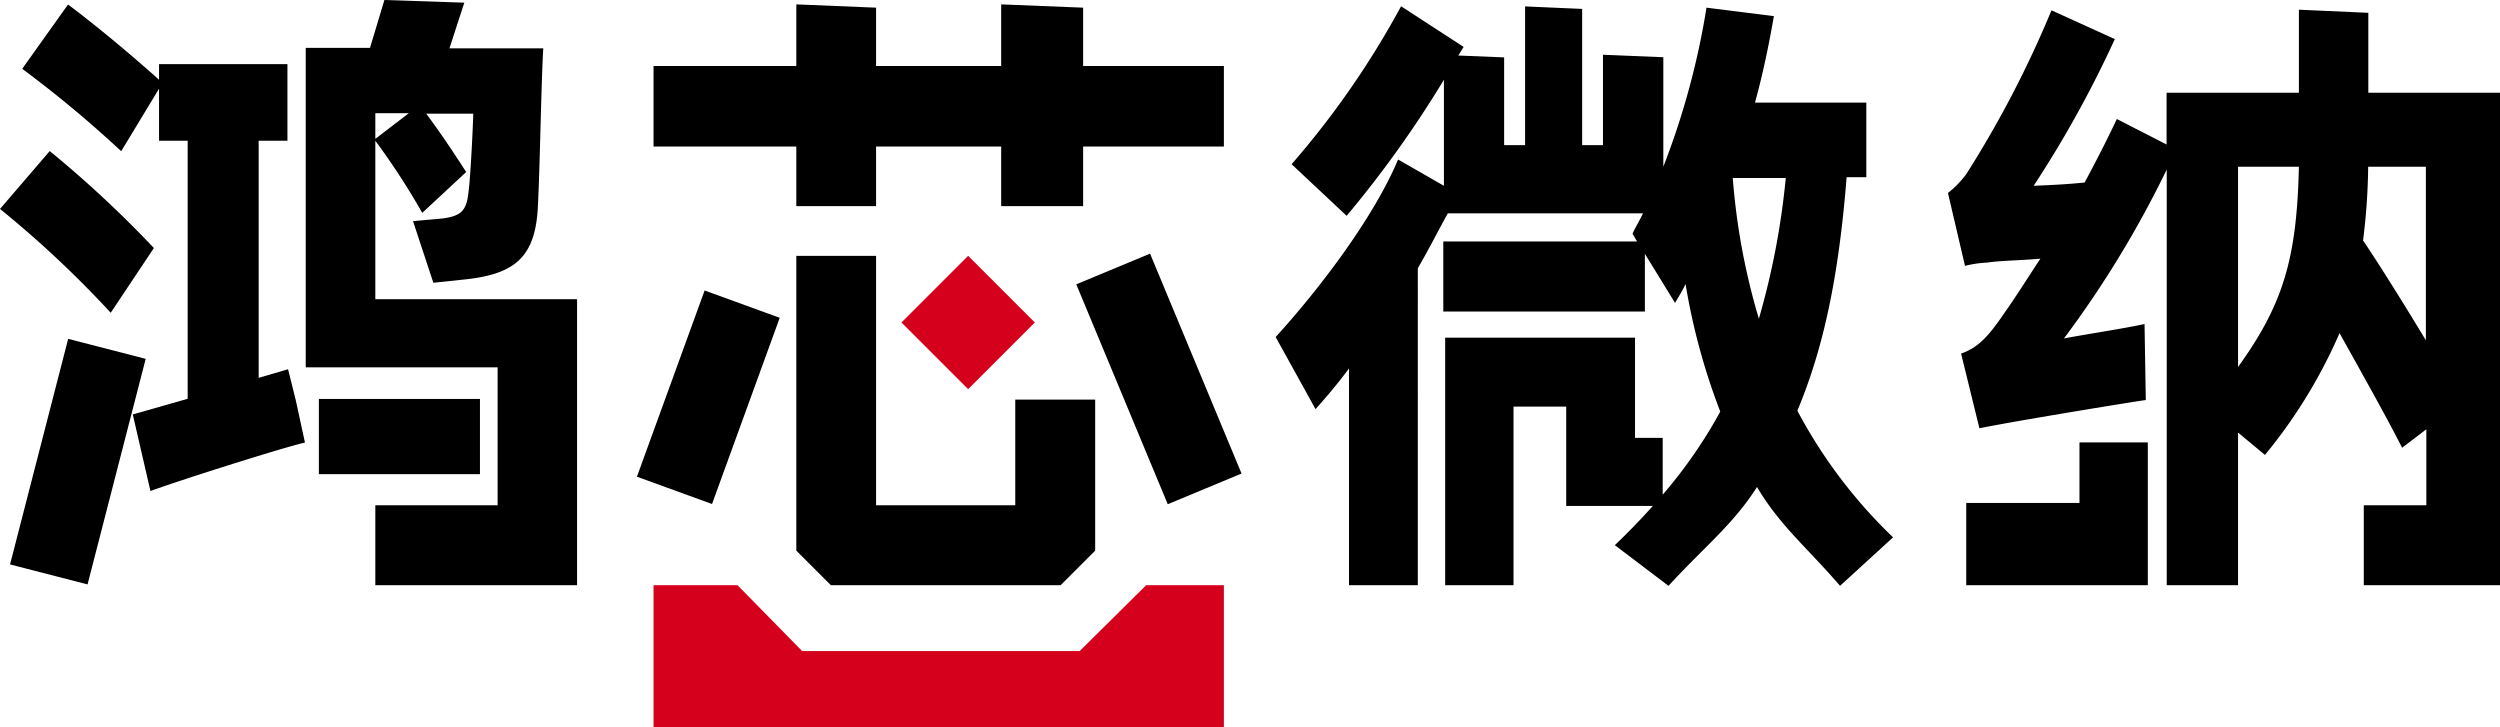 <svg xmlns="http://www.w3.org/2000/svg" viewBox="0 0 159.86 46.49"><defs><style>.cls-1{fill:#d5001c;}</style></defs><title>资源 2</title><g id="图层_2" data-name="图层 2"><g id="图层_1-2" data-name="图层 1"><polygon class="cls-1" points="73.29 37.42 69.04 41.63 51.29 41.63 47.16 37.42 41.79 37.42 41.79 46.49 78.26 46.49 78.26 37.42 73.29 37.42"/><polygon points="50.92 9.37 41.79 9.37 41.79 4.22 50.92 4.22 50.92 0.28 56.02 0.49 56.02 4.22 64.02 4.22 64.02 0.28 69.26 0.49 69.26 4.22 78.26 4.22 78.26 9.37 69.26 9.37 69.26 13.18 64.02 13.18 64.02 9.37 56.02 9.37 56.02 13.18 50.92 13.18 50.92 9.37"/><rect x="38.96" y="22.85" width="12.67" height="5.11" transform="translate(5.94 59.29) rotate(-70.02)"/><rect x="71.55" y="16.61" width="5.11" height="15.23" transform="translate(-3.62 30.33) rotate(-22.59)"/><polygon points="64.92 25.55 64.92 32.31 56.02 32.31 56.02 16.36 50.92 16.36 50.92 32.31 50.92 35.21 53.13 37.42 56.02 37.42 64.92 37.42 67.82 37.42 70.03 35.21 70.03 32.31 70.03 25.55 64.92 25.55"/><path d="M114.94,26.24c1.67-4,2.64-8.58,3.14-14.91h1.26V6.56h-7.12c.5-1.8.88-3.64,1.21-5.53L109.12.49a49.59,49.59,0,0,1-2.76,10.17v-7L102.5,3.5V9.28h-1.33V.57L97.52.41V9.28H96.18V3.67l-2.93-.12L93.59,3l-4-2.6a55.8,55.8,0,0,1-7,10.1l3.52,3.3A69.81,69.81,0,0,0,92.33,5.1v6.78L89.4,10.2c-1.63,3.86-5.19,8.46-7.83,11.35l2.55,4.61c.72-.8,1.43-1.64,2.14-2.6V37.42h4.4V17.15c.71-1.21,1.29-2.38,1.92-3.51h12.48c-.21.46-.46.84-.67,1.3l.29.5H92.29v4.48h12.89V16.23l1.93,3.14c.21-.37.46-.75.67-1.21A41.53,41.53,0,0,0,110,26.32a30.47,30.47,0,0,1-3.68,5.31V28h-1.77V21.59H92.41V37.42h4.37V26h3.37v6.35h5.54c-.76.85-1.56,1.68-2.43,2.51l3.43,2.6c2.35-2.55,4.15-3.94,5.66-6.32,1.46,2.47,3.18,3.85,5.31,6.32l3.39-3.1a31.87,31.87,0,0,1-6.11-8.08m-2.47-5.9a42.74,42.74,0,0,1-1.67-9h3.39a49.22,49.22,0,0,1-1.72,9"/><rect class="cls-1" x="58.89" y="17.61" width="6.03" height="6.03" transform="translate(3.55 49.81) rotate(-45)"/><polygon points="132.97 32.16 125.73 32.16 125.73 37.42 137.34 37.42 137.34 28.29 132.97 28.29 132.97 32.16"/><path d="M159.86,5.93h-8.42V.82L147,.62V5.93h-8.46V9.24l-3.18-1.63c-.63,1.34-1.34,2.72-2.06,4.06-1.13.12-2.3.17-3.26.21a70.84,70.84,0,0,0,5.19-9.38L131.18.66a68,68,0,0,1-5.44,10.46,6.29,6.29,0,0,1-1.18,1.22L125.65,17a7.25,7.25,0,0,1,1.43-.21c.83-.13,2.09-.13,3.39-.25-.8,1.21-1.55,2.42-2.39,3.6-1.05,1.55-1.72,2.13-2.68,2.47l1.17,4.77,1.34-.25c2.52-.46,8.34-1.42,9.3-1.55l-.08-4.86c-1.39.3-3.61.63-5.15.92a66.37,66.37,0,0,0,6.57-10.8V37.42h4.56V27.66l1.72,1.43a32.73,32.73,0,0,0,4.77-7.79c1.47,2.64,3,5.36,4,7.33l1.55-1.18v4.86h-4v5.11h8.75V32.65h0ZM143.11,23.48V10.66H147c-.13,5.87-1,8.8-3.9,12.82m8-8.08a40.23,40.23,0,0,0,.33-4.74h3.69v11.1c-1.34-2.22-2.85-4.65-4-6.36"/><path d="M18.42,23.61l-1.88.55V9h1.84V4.1H10.17v1C8.5,3.6,6.15,1.63,4.35.29L1.42,4.4A73.89,73.89,0,0,1,7.75,9.67l2.42-4V9H12V25.5l-3.51,1,0,0,1.13,4.9c1.42-.54,8.37-2.76,9.88-3.1l-.59-2.72Z"/><path d="M7.08,20l2.76-4.14a71.35,71.35,0,0,0-6.66-6.2L0,13.36A67.29,67.29,0,0,1,7.08,20"/><rect x="20.39" y="25.51" width="10.3" height="4.81"/><path d="M33.46,19.13H24V9a46,46,0,0,1,3,4.61L29.81,11c-1-1.55-1.72-2.6-2.55-3.73h3c0,.46-.16,3.9-.29,4.9-.12,1.22-.38,1.63-1.67,1.8l-1.89.17,1.3,3.94,2-.21c3.23-.34,4.56-1.43,4.69-4.78.13-2.55.21-7.91.34-10h-6L29.69.17,24.58,0l-.92,3.06H19.55V23.49H31.82v8.82H24v5.11h12.9V19.13ZM24,7.24h2.14L24,8.88Z"/><rect x="-2.51" y="27.03" width="14.87" height="5.11" transform="matrix(0.25, -0.97, 0.97, 0.25, -24.95, 26.9)"/></g></g></svg>